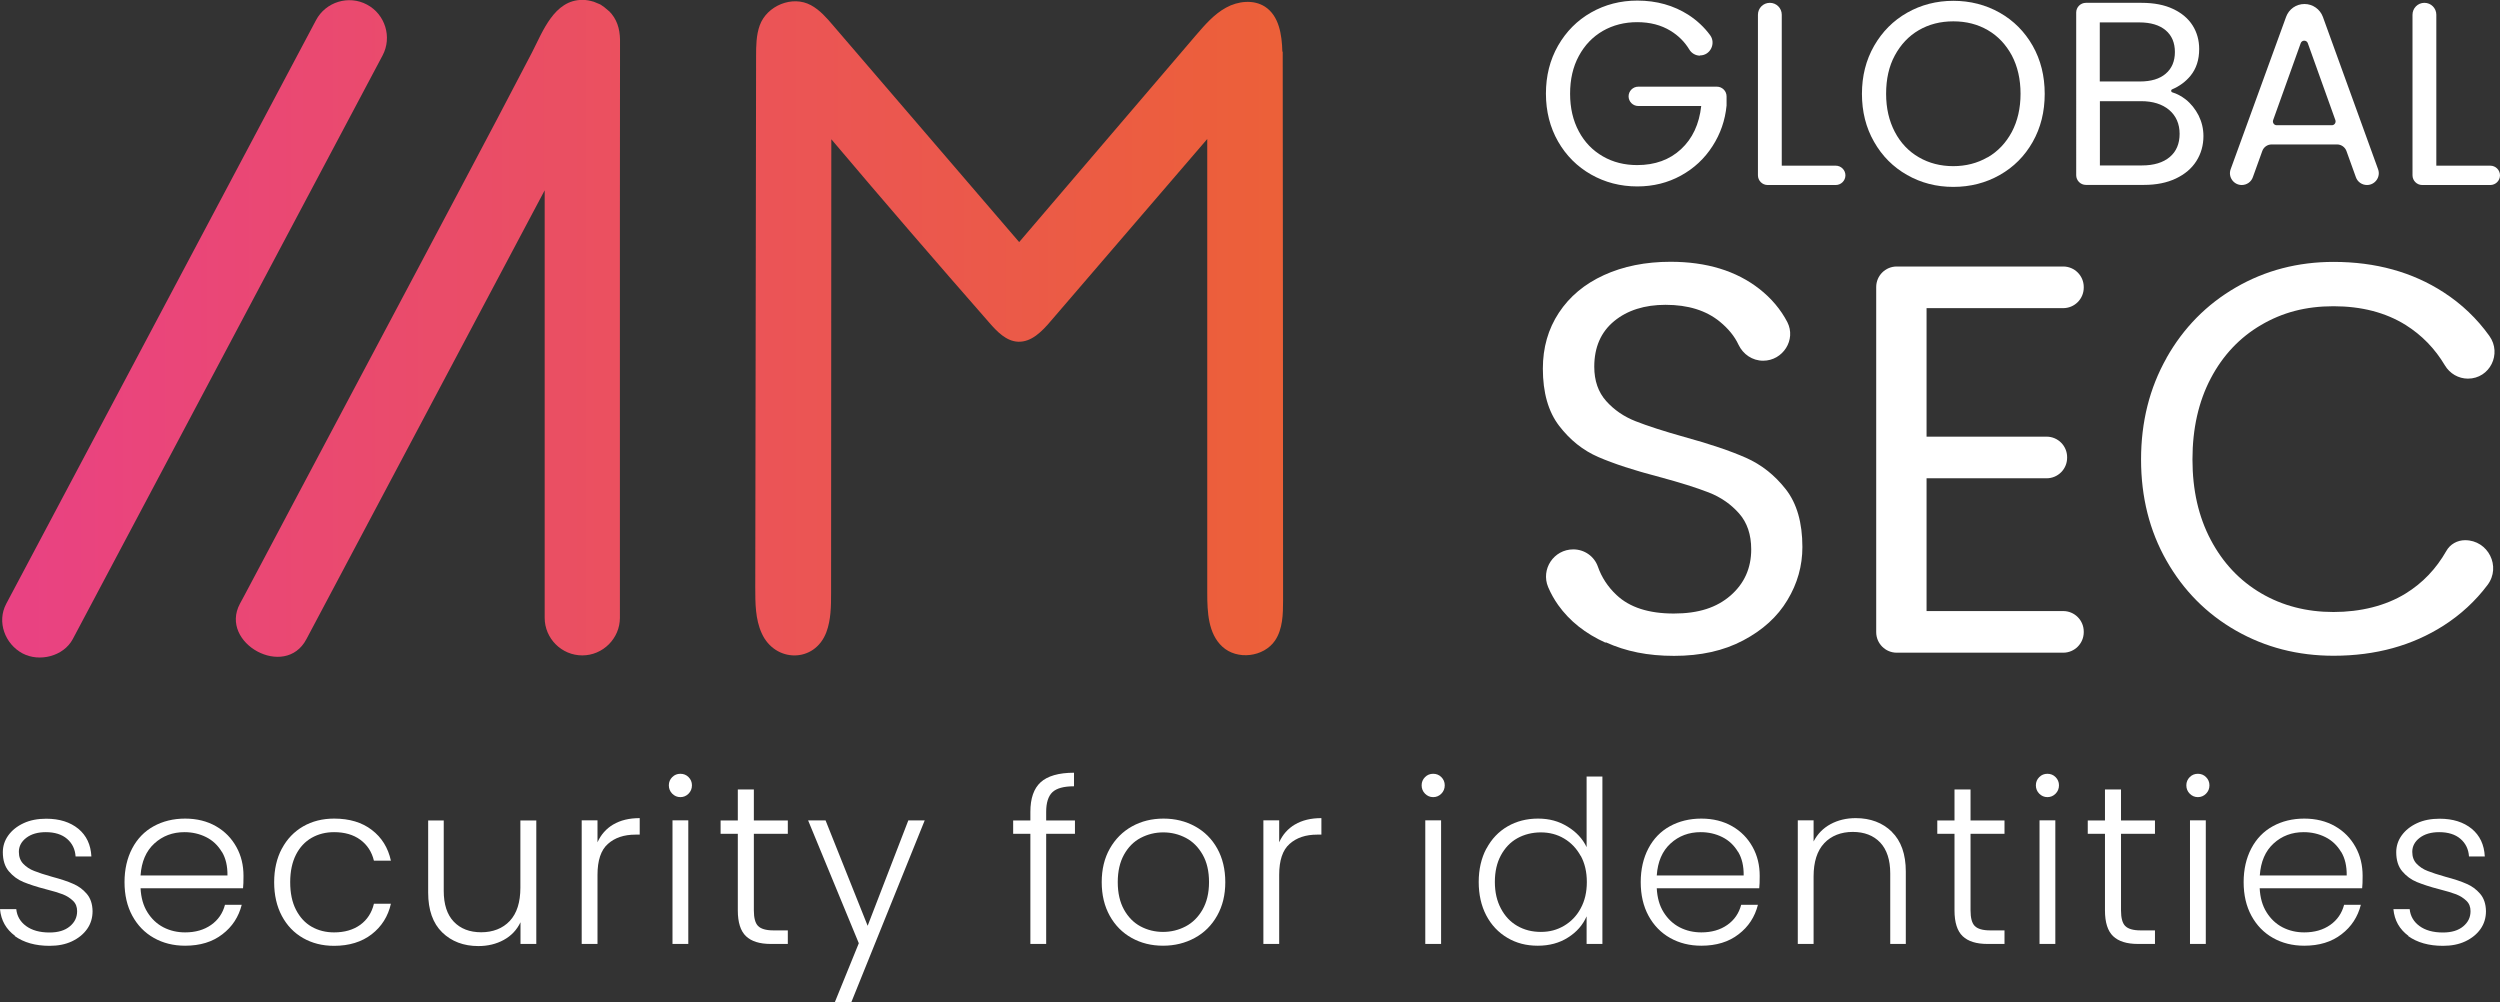 <svg xmlns="http://www.w3.org/2000/svg" xmlns:xlink="http://www.w3.org/1999/xlink" id="uuid-0f09b6fc-6003-48d6-b5a3-5963ce982b19" data-name="Camada 2" viewBox="0 0 212.01 84.98"><rect x="0" y="0" width="212.01" height="84.98" fill="#333333" stroke="none"/><defs><linearGradient id="uuid-865fe79c-10b5-44c2-a3fe-0c15d397580a" data-name="Nova amostra de gradiente 1" x1="-12.74" y1="27.89" x2="112.08" y2="27.89" gradientUnits="userSpaceOnUse"><stop offset="0" stop-color="#e93e8c"></stop><stop offset="1" stop-color="#ec6136"></stop></linearGradient><linearGradient id="uuid-2aa522d2-b7f9-40b5-916a-b32f2a83579c" data-name="Nova amostra de gradiente 1" x1="-12.74" y1="27.85" x2="112.08" y2="27.85" xlink:href="#uuid-865fe79c-10b5-44c2-a3fe-0c15d397580a"></linearGradient><linearGradient id="uuid-d42402bd-1489-4796-970f-788bb718697f" data-name="Nova amostra de gradiente 1" x1="-12.74" y1="27.85" x2="112.08" y2="27.85" xlink:href="#uuid-865fe79c-10b5-44c2-a3fe-0c15d397580a"></linearGradient><linearGradient id="uuid-d480ed36-f815-4768-b6fe-e67a0ce28d47" data-name="Nova amostra de gradiente 1" x1="-12.74" y1=".16" x2="112.08" y2=".16" xlink:href="#uuid-865fe79c-10b5-44c2-a3fe-0c15d397580a"></linearGradient></defs><g id="uuid-aa3d0bfc-2665-467b-8999-c3cba73250b9" data-name="Camada 1"><g><g><g><path d="M144.17,4.72c-.37,0-.72-.2-.91-.52-.4-.66-.93-1.18-1.58-1.58-.81-.5-1.76-.74-2.84-.74s-2.05.25-2.91.74c-.86.5-1.54,1.2-2.04,2.13-.5.92-.74,1.99-.74,3.2s.25,2.28.74,3.19c.49.92,1.17,1.62,2.04,2.12.86.5,1.84.74,2.91.74,1.51,0,2.75-.45,3.72-1.35.97-.9,1.54-2.12,1.71-3.66h-5.34c-.45,0-.82-.37-.82-.82h0c0-.45.37-.82.82-.82h6.67c.45,0,.82.37.82.82v.68s0,.07,0,.1c-.12,1.25-.52,2.4-1.19,3.44-.68,1.06-1.57,1.89-2.68,2.5-1.11.61-2.34.92-3.7.92-1.43,0-2.74-.34-3.92-1.01-1.18-.67-2.12-1.61-2.8-2.8s-1.03-2.55-1.03-4.06.34-2.86,1.03-4.07c.69-1.2,1.62-2.14,2.8-2.81,1.18-.67,2.49-1.01,3.92-1.01,1.64,0,3.09.41,4.35,1.22.72.47,1.33,1.04,1.83,1.72s.02,1.71-.86,1.71h0Z" style="fill: #fff;"></path><path d="M151.09,14.05h4.59c.45,0,.82.37.82.82h0c0,.45-.37.82-.82.82h-5.78c-.45,0-.82-.37-.82-.82V1.25c0-.56.45-1.01,1.01-1.01h0c.56,0,1.01.45,1.01,1.01v12.8Z" style="fill: #fff;"></path><path d="M161.73,14.84c-1.18-.67-2.12-1.61-2.8-2.81-.69-1.2-1.03-2.56-1.03-4.07s.34-2.86,1.03-4.07c.69-1.2,1.62-2.14,2.8-2.81,1.18-.67,2.49-1.01,3.92-1.01s2.76.34,3.94,1.01c1.18.67,2.11,1.61,2.79,2.8.68,1.2,1.02,2.56,1.02,4.08s-.34,2.88-1.02,4.08c-.68,1.2-1.61,2.13-2.79,2.8-1.18.67-2.5,1.01-3.94,1.01s-2.74-.34-3.92-1.01ZM168.57,13.34c.86-.5,1.54-1.22,2.04-2.15.49-.93.74-2.01.74-3.24s-.25-2.32-.74-3.25c-.5-.92-1.17-1.64-2.03-2.14-.86-.5-1.83-.75-2.93-.75s-2.07.25-2.93.75c-.86.5-1.53,1.22-2.03,2.14-.5.92-.74,2.01-.74,3.25s.25,2.3.74,3.24c.49.93,1.17,1.65,2.04,2.15.86.5,1.84.75,2.91.75s2.05-.25,2.91-.75Z" style="fill: #fff;"></path><path d="M185.34,8.42c.47.37.83.83,1.11,1.37.27.55.41,1.13.41,1.75,0,.78-.2,1.49-.6,2.12-.4.63-.98,1.12-1.74,1.48-.76.36-1.66.54-2.69.54h-4.94c-.45,0-.82-.37-.82-.82V1.06c0-.45.37-.82.82-.82h4.72c1.05,0,1.94.17,2.68.52.74.35,1.29.82,1.66,1.41.37.59.55,1.26.55,1.99,0,.92-.25,1.67-.74,2.27-.41.5-.93.88-1.56,1.15-.11.05-.1.21.02.25.4.12.77.32,1.12.59ZM178.08,6.91h3.39c.95,0,1.68-.22,2.19-.66.52-.44.78-1.06.78-1.84s-.26-1.4-.78-1.84c-.52-.44-1.26-.67-2.24-.67h-3.35v5.01ZM184,13.32c.56-.47.84-1.13.84-1.97s-.3-1.53-.89-2.03c-.59-.49-1.38-.74-2.37-.74h-3.5v5.45h3.57c1,0,1.79-.24,2.35-.71Z" style="fill: #fff;"></path><path d="M198.19,12.25h-5.55c-.35,0-.67.22-.79.56l-.8,2.22c-.14.4-.52.66-.94.66h0c-.69,0-1.18-.69-.94-1.34l4.7-12.92c.24-.66.86-1.09,1.56-1.09h0c.7,0,1.32.44,1.56,1.09l4.68,12.92c.24.65-.25,1.34-.94,1.34h0c-.42,0-.8-.26-.94-.66l-.8-2.22c-.12-.33-.44-.56-.79-.56ZM198.05,10.19l-2.34-6.53c-.1-.28-.5-.28-.6,0l-2.34,6.53c-.07.21.08.43.3.43h4.68c.22,0,.37-.22.3-.43Z" style="fill: #fff;"></path><path d="M206.6,14.05h4.59c.45,0,.82.37.82.82h0c0,.45-.37.82-.82.82h-5.78c-.45,0-.82-.37-.82-.82V1.25c0-.56.45-1.01,1.01-1.01h0c.56,0,1.01.45,1.01,1.01v12.8Z" style="fill: #fff;"></path></g><g><path d="M136.15,54.5c-1.7-.77-3.04-1.83-4.01-3.19-.34-.48-.62-.98-.85-1.52-.64-1.52.48-3.2,2.13-3.2h0c.94,0,1.78.58,2.09,1.47s.84,1.71,1.58,2.4c1.11,1.05,2.73,1.57,4.85,1.57s3.64-.51,4.81-1.52c1.17-1.02,1.76-2.32,1.76-3.92,0-1.25-.34-2.27-1.03-3.05-.69-.78-1.55-1.38-2.58-1.78s-2.42-.84-4.17-1.31c-2.16-.56-3.89-1.13-5.18-1.69-1.3-.56-2.41-1.45-3.33-2.65-.92-1.2-1.38-2.82-1.38-4.85,0-1.78.45-3.36,1.36-4.74.91-1.38,2.18-2.44,3.82-3.19,1.64-.75,3.53-1.13,5.65-1.13,3.06,0,5.57.77,7.53,2.3,1.02.8,1.81,1.74,2.37,2.81.77,1.5-.37,3.28-2.05,3.28h0c-.91,0-1.7-.54-2.09-1.36-.33-.71-.86-1.36-1.58-1.95-1.16-.95-2.69-1.43-4.6-1.43-1.78,0-3.24.46-4.36,1.38s-1.69,2.21-1.69,3.87c0,1.19.34,2.16,1.01,2.91.67.75,1.5,1.32,2.49,1.71.99.39,2.37.84,4.15,1.34,2.16.59,3.89,1.18,5.21,1.76,1.31.58,2.44,1.47,3.38,2.67.94,1.2,1.41,2.84,1.41,4.9,0,1.59-.42,3.1-1.27,4.5-.84,1.41-2.1,2.55-3.75,3.42-1.66.88-3.61,1.31-5.86,1.31s-4.09-.38-5.79-1.15Z" style="fill: #fff;"></path><path d="M163.38,26.1v10.93h10.18c.96,0,1.74.78,1.74,1.74v.05c0,.96-.78,1.74-1.74,1.74h-10.18v11.26h11.59c.96,0,1.74.78,1.74,1.74v.05c0,.96-.78,1.74-1.74,1.74h-14.12c-.96,0-1.74-.78-1.74-1.74v-29.27c0-.96.78-1.74,1.74-1.74h14.12c.96,0,1.74.78,1.74,1.74v.05c0,.96-.78,1.74-1.74,1.74h-11.59Z" style="fill: #fff;"></path><path d="M183.73,30.35c1.44-2.55,3.4-4.54,5.89-5.98,2.49-1.44,5.25-2.16,8.28-2.16,3.56,0,6.68.86,9.33,2.58,1.53.99,2.83,2.23,3.88,3.7,1.08,1.51.04,3.62-1.82,3.62h0c-.8,0-1.54-.43-1.95-1.12-.85-1.43-1.96-2.57-3.33-3.43-1.7-1.06-3.75-1.59-6.12-1.59s-4.33.53-6.14,1.59c-1.81,1.06-3.24,2.57-4.27,4.53-1.03,1.96-1.55,4.25-1.55,6.87s.52,4.87,1.55,6.82,2.45,3.46,4.27,4.53c1.81,1.06,3.86,1.59,6.14,1.59s4.42-.52,6.12-1.57c1.43-.88,2.58-2.08,3.45-3.61.32-.57.93-.91,1.59-.91h0c1.96,0,3.08,2.24,1.9,3.8-1.02,1.36-2.27,2.51-3.72,3.44-2.66,1.7-5.77,2.56-9.33,2.56-3.03,0-5.79-.71-8.28-2.13-2.49-1.42-4.45-3.4-5.89-5.93-1.44-2.53-2.16-5.39-2.16-8.58s.72-6.06,2.16-8.61Z" style="fill: #fff;"></path></g><g><path d="M1.91,55.41c-1.48-.79-2.2-2.67-1.38-4.21L26.8,1.71c.82-1.55,2.77-2.15,4.32-1.32,1.55.82,2.15,2.77,1.32,4.32,0,0-26.23,49.41-26.27,49.49-.78,1.46-2.83,1.97-4.26,1.21Z" style="fill: url(#uuid-865fe79c-10b5-44c2-a3fe-0c15d397580a);"></path><path d="M51.64.94c-.12-.11-.25-.22-.38-.32-.07-.05-.13-.09-.2-.14-.04-.03-.08-.06-.13-.09-.04-.02-.08-.03-.11-.05-.15-.07-.3-.13-.46-.19-.01,0-.03,0-.04-.01-.3-.09-.6-.15-.93-.15-2.39,0-3.36,2.68-4.27,4.45-1.95,3.76-3.94,7.51-5.92,11.25-1.2,2.26-2.39,4.51-3.59,6.77s-2.51,4.72-3.76,7.08l-3.65,6.87-3.25,6.12-2.57,4.85-1.62,3.05c-.14.26-.28.52-.42.78-1.77,3.33,3.83,6.42,5.64,3l20.21-38.07v36.25c0,1.76,1.44,3.19,3.19,3.19s3.19-1.44,3.19-3.19V18.38c0-4.56,0-9.11.01-13.67,0-.46,0-.91,0-1.37-.02-.92-.27-1.75-.94-2.41Z" style="fill: url(#uuid-2aa522d2-b7f9-40b5-916a-b32f2a83579c);"></path><g><path d="M108.75,4.39c-.04-1.46-.28-3.04-1.47-3.82-.97-.63-2.3-.48-3.31.08-1.02.56-1.79,1.46-2.55,2.34-5,5.85-9.99,11.69-14.99,17.54-5.25-6.12-10.51-12.24-15.76-18.35-.56-.66-1.14-1.33-1.9-1.74-1.58-.86-3.74.05-4.34,1.71-.3.83-.31,1.74-.31,2.62-.02,15.01-.05,30.03-.07,45.04,0,1.33,0,2.7.55,3.9,1.12,2.49,4.49,2.54,5.48-.1.39-1.05.4-2.2.4-3.32,0-12.83.01-25.66.02-38.48,4.42,5.23,8.89,10.41,13.4,15.56.66.76,1.44,1.57,2.44,1.61,1.13.05,2.03-.88,2.76-1.74,4.43-5.15,8.85-10.3,13.28-15.45,0,12.83,0,25.66,0,38.49,0,1.63.08,3.46,1.28,4.56,1.25,1.16,3.51.89,4.47-.52.65-.97.68-2.22.68-3.39,0-15.34-.02-30.69-.03-46.03,0-.17,0-.35,0-.52Z" style="fill: url(#uuid-d42402bd-1489-4796-970f-788bb718697f);"></path><path d="M67.2.16h-.11s.07,0,.11,0Z" style="fill: url(#uuid-d480ed36-f815-4768-b6fe-e67a0ce28d47);"></path></g></g></g><g><path d="M1.28,79.37c-.76-.56-1.19-1.31-1.28-2.27h1.38c.06.59.34,1.07.83,1.43s1.15.55,1.99.55c.73,0,1.3-.17,1.72-.52.42-.35.62-.77.62-1.29,0-.36-.11-.65-.35-.88s-.52-.41-.87-.55c-.35-.13-.83-.28-1.43-.43-.78-.2-1.41-.41-1.9-.61-.49-.2-.9-.51-1.24-.91-.34-.4-.51-.94-.51-1.62,0-.51.15-.99.46-1.42s.74-.78,1.3-1.04,1.2-.38,1.92-.38c1.13,0,2.03.29,2.72.85.69.57,1.06,1.35,1.11,2.35h-1.34c-.04-.61-.28-1.11-.72-1.49-.44-.38-1.05-.57-1.81-.57-.68,0-1.23.16-1.65.48-.42.32-.63.72-.63,1.19,0,.41.12.75.37,1.01s.56.47.93.61c.37.15.87.31,1.5.49.75.2,1.36.4,1.8.6.45.19.83.47,1.15.84.32.37.49.86.5,1.48,0,.56-.15,1.07-.46,1.51s-.74.79-1.29,1.05c-.55.26-1.18.38-1.9.38-1.2,0-2.18-.28-2.95-.83Z" style="fill: #fff;"></path><path d="M20.61,75.33h-8.69c.04.79.23,1.47.58,2.03.35.56.8.99,1.36,1.28.56.29,1.18.43,1.84.43.87,0,1.6-.21,2.2-.63.6-.42.99-.99,1.18-1.71h1.42c-.26,1.02-.8,1.86-1.64,2.5-.84.65-1.89.97-3.16.97-.99,0-1.87-.22-2.65-.66-.78-.44-1.39-1.07-1.83-1.88-.44-.81-.66-1.76-.66-2.85s.22-2.04.65-2.86,1.04-1.45,1.82-1.88c.78-.43,1.67-.65,2.67-.65s1.87.22,2.62.65,1.32,1.02,1.73,1.76.6,1.55.6,2.45c0,.46-.01.81-.04,1.06ZM18.81,72.24c-.33-.55-.77-.97-1.33-1.25-.56-.28-1.18-.42-1.84-.42-1,0-1.85.32-2.55.96-.7.64-1.09,1.54-1.17,2.71h7.37c.01-.78-.14-1.45-.47-2Z" style="fill: #fff;"></path><path d="M23.91,71.96c.43-.81,1.04-1.44,1.8-1.88.77-.44,1.64-.66,2.63-.66,1.29,0,2.36.32,3.19.96.84.64,1.38,1.51,1.62,2.61h-1.44c-.18-.75-.57-1.35-1.16-1.78s-1.33-.64-2.22-.64c-.7,0-1.34.16-1.9.48-.56.32-1.01.8-1.33,1.43s-.49,1.41-.49,2.33.16,1.7.49,2.34c.33.64.77,1.12,1.33,1.44.56.32,1.2.48,1.9.48.88,0,1.62-.21,2.22-.64.59-.43.98-1.03,1.16-1.79h1.44c-.24,1.07-.79,1.94-1.63,2.59-.84.65-1.91.98-3.19.98-.99,0-1.86-.22-2.63-.66s-1.37-1.07-1.8-1.88-.65-1.76-.65-2.85.22-2.04.65-2.85Z" style="fill: #fff;"></path><path d="M45.48,69.57v10.48h-1.34v-1.84c-.31.65-.78,1.15-1.42,1.5-.64.35-1.36.52-2.15.52-1.25,0-2.28-.39-3.07-1.16-.79-.77-1.19-1.9-1.19-3.37v-6.12h1.32v5.97c0,1.14.28,2.01.85,2.61.57.6,1.35.9,2.33.9s1.82-.32,2.42-.96c.6-.64.9-1.58.9-2.82v-5.7h1.34Z" style="fill: #fff;"></path><path d="M52.01,69.92c.61-.36,1.35-.54,2.24-.54v1.4h-.36c-.97,0-1.75.26-2.34.79-.59.52-.88,1.4-.88,2.63v5.85h-1.34v-10.48h1.34v1.86c.29-.65.74-1.16,1.35-1.52Z" style="fill: #fff;"></path><path d="M57.01,67.31c-.19-.19-.29-.43-.29-.71s.1-.51.29-.7c.19-.19.42-.28.69-.28s.5.09.69.28c.19.19.29.42.29.7s-.1.52-.29.71c-.19.19-.42.29-.69.29s-.5-.1-.69-.29ZM58.37,69.57v10.48h-1.34v-10.48h1.34Z" style="fill: #fff;"></path><path d="M63.93,70.71v6.5c0,.64.12,1.08.36,1.32.24.24.67.37,1.29.37h1.23v1.15h-1.44c-.95,0-1.65-.22-2.11-.66-.46-.44-.69-1.17-.69-2.18v-6.5h-1.46v-1.13h1.46v-2.63h1.36v2.63h2.88v1.13h-2.88Z" style="fill: #fff;"></path><path d="M78.42,69.57l-6.22,15.41h-1.4l2.03-4.99-4.3-10.42h1.48l3.57,8.94,3.45-8.94h1.38Z" style="fill: #fff;"></path><path d="M91.16,70.71h-2.44v9.34h-1.34v-9.34h-1.46v-1.13h1.46v-.73c0-1.14.29-1.98.87-2.51s1.53-.81,2.83-.81v1.15c-.87,0-1.48.17-1.83.5-.35.33-.53.89-.53,1.67v.73h2.44v1.13Z" style="fill: #fff;"></path><path d="M95.97,79.54c-.79-.44-1.41-1.07-1.86-1.88-.45-.81-.68-1.76-.68-2.85s.23-2.04.69-2.85c.46-.81,1.09-1.44,1.88-1.88.79-.44,1.68-.66,2.67-.66s1.88.22,2.68.66c.8.44,1.43,1.07,1.88,1.88.45.81.68,1.76.68,2.85s-.23,2.02-.69,2.84c-.46.82-1.09,1.45-1.9,1.89s-1.7.66-2.69.66-1.87-.22-2.66-.66ZM100.55,78.56c.59-.31,1.07-.79,1.43-1.42s.55-1.41.55-2.33-.18-1.7-.54-2.33-.83-1.11-1.42-1.42c-.59-.31-1.23-.47-1.92-.47s-1.33.16-1.92.47c-.59.31-1.06.79-1.41,1.42s-.53,1.41-.53,2.33.18,1.7.53,2.33.82,1.11,1.4,1.42c.58.31,1.22.47,1.91.47s1.33-.16,1.92-.47Z" style="fill: #fff;"></path><path d="M109.82,69.92c.61-.36,1.35-.54,2.24-.54v1.4h-.36c-.97,0-1.75.26-2.34.79-.59.52-.88,1.4-.88,2.63v5.85h-1.34v-10.48h1.34v1.86c.29-.65.74-1.16,1.35-1.52Z" style="fill: #fff;"></path><path d="M120.85,67.31c-.19-.19-.29-.43-.29-.71s.1-.51.29-.7c.19-.19.42-.28.69-.28s.5.09.69.28c.19.19.29.42.29.7s-.1.52-.29.71c-.19.19-.42.29-.69.29s-.5-.1-.69-.29ZM122.21,69.57v10.48h-1.34v-10.48h1.34Z" style="fill: #fff;"></path><path d="M126.06,71.96c.43-.81,1.03-1.44,1.79-1.88.76-.44,1.62-.66,2.58-.66s1.75.22,2.49.67c.74.45,1.29,1.03,1.63,1.75v-5.99h1.34v14.2h-1.34v-2.34c-.32.73-.84,1.33-1.57,1.79-.73.47-1.59.7-2.57.7s-1.82-.22-2.58-.67c-.76-.45-1.36-1.08-1.79-1.9s-.64-1.77-.64-2.84.22-2.02.65-2.83ZM134.05,72.59c-.35-.64-.82-1.13-1.41-1.48-.59-.35-1.25-.52-1.97-.52s-1.41.17-2,.5-1.05.82-1.39,1.45c-.34.63-.51,1.38-.51,2.25s.17,1.61.51,2.25c.34.65.8,1.14,1.39,1.48.59.34,1.25.51,2,.51s1.37-.17,1.97-.52c.59-.35,1.07-.84,1.41-1.48.35-.64.52-1.38.52-2.23s-.17-1.59-.52-2.23Z" style="fill: #fff;"></path><path d="M149.19,75.33h-8.69c.04.79.23,1.47.58,2.03.35.56.8.99,1.36,1.28.56.29,1.18.43,1.84.43.87,0,1.6-.21,2.2-.63.6-.42.99-.99,1.18-1.71h1.42c-.26,1.02-.8,1.86-1.64,2.5-.84.65-1.89.97-3.16.97-.99,0-1.87-.22-2.65-.66-.78-.44-1.39-1.07-1.83-1.88-.44-.81-.66-1.76-.66-2.85s.22-2.04.65-2.86,1.04-1.45,1.82-1.88c.78-.43,1.67-.65,2.67-.65s1.87.22,2.62.65,1.32,1.02,1.73,1.76.6,1.55.6,2.45c0,.46-.01.81-.04,1.06ZM147.39,72.24c-.33-.55-.77-.97-1.33-1.25-.56-.28-1.18-.42-1.84-.42-1,0-1.85.32-2.55.96-.7.64-1.09,1.54-1.17,2.71h7.37c.01-.78-.14-1.45-.47-2Z" style="fill: #fff;"></path><path d="M160.43,70.54c.79.77,1.19,1.9,1.19,3.37v6.14h-1.32v-5.99c0-1.14-.29-2.01-.85-2.61-.57-.6-1.35-.9-2.33-.9s-1.82.32-2.42.96c-.6.64-.9,1.58-.9,2.82v5.72h-1.34v-10.48h1.34v1.79c.33-.64.81-1.13,1.44-1.47.63-.34,1.34-.51,2.13-.51,1.25,0,2.28.39,3.07,1.16Z" style="fill: #fff;"></path><path d="M167.11,70.71v6.5c0,.64.12,1.08.36,1.32.24.24.67.37,1.29.37h1.23v1.15h-1.44c-.95,0-1.65-.22-2.11-.66-.46-.44-.69-1.17-.69-2.18v-6.5h-1.46v-1.13h1.46v-2.63h1.36v2.63h2.88v1.13h-2.88Z" style="fill: #fff;"></path><path d="M172.94,67.31c-.19-.19-.29-.43-.29-.71s.1-.51.29-.7c.19-.19.42-.28.69-.28s.5.09.69.28c.19.19.29.42.29.7s-.1.52-.29.71c-.19.19-.42.29-.69.29s-.5-.1-.69-.29ZM174.3,69.57v10.48h-1.34v-10.48h1.34Z" style="fill: #fff;"></path><path d="M179.87,70.71v6.5c0,.64.12,1.08.36,1.32.24.24.67.37,1.29.37h1.23v1.15h-1.44c-.95,0-1.65-.22-2.11-.66-.46-.44-.69-1.17-.69-2.18v-6.5h-1.46v-1.13h1.46v-2.63h1.36v2.63h2.88v1.13h-2.88Z" style="fill: #fff;"></path><path d="M185.7,67.31c-.19-.19-.29-.43-.29-.71s.1-.51.29-.7c.19-.19.42-.28.69-.28s.5.09.69.28c.19.19.29.42.29.7s-.1.52-.29.71c-.19.19-.42.29-.69.29s-.5-.1-.69-.29ZM187.06,69.57v10.48h-1.34v-10.48h1.34Z" style="fill: #fff;"></path><path d="M200.32,75.33h-8.69c.04.79.23,1.47.58,2.03.35.56.8.99,1.36,1.28.56.29,1.18.43,1.84.43.87,0,1.6-.21,2.2-.63.6-.42.99-.99,1.18-1.71h1.42c-.26,1.02-.8,1.86-1.64,2.5-.84.65-1.89.97-3.16.97-.99,0-1.87-.22-2.65-.66-.78-.44-1.39-1.07-1.83-1.88-.44-.81-.66-1.76-.66-2.85s.22-2.04.65-2.86,1.04-1.45,1.82-1.88c.78-.43,1.67-.65,2.67-.65s1.87.22,2.62.65,1.32,1.02,1.73,1.76.6,1.55.6,2.45c0,.46-.01.81-.04,1.06ZM198.53,72.24c-.33-.55-.77-.97-1.33-1.25-.56-.28-1.18-.42-1.84-.42-1,0-1.85.32-2.55.96-.7.64-1.09,1.54-1.17,2.71h7.37c.01-.78-.14-1.45-.47-2Z" style="fill: #fff;"></path><path d="M204.25,79.37c-.76-.56-1.19-1.31-1.28-2.27h1.38c.06.59.34,1.07.83,1.43s1.15.55,1.99.55c.73,0,1.3-.17,1.72-.52.42-.35.62-.77.62-1.29,0-.36-.11-.65-.35-.88s-.52-.41-.87-.55c-.35-.13-.83-.28-1.43-.43-.78-.2-1.41-.41-1.9-.61-.49-.2-.9-.51-1.24-.91-.34-.4-.51-.94-.51-1.62,0-.51.15-.99.46-1.42s.74-.78,1.3-1.04,1.2-.38,1.92-.38c1.13,0,2.03.29,2.72.85.69.57,1.06,1.35,1.11,2.35h-1.34c-.04-.61-.28-1.11-.72-1.49-.44-.38-1.05-.57-1.81-.57-.68,0-1.23.16-1.65.48-.42.32-.63.72-.63,1.19,0,.41.12.75.37,1.01s.56.47.93.61c.37.15.87.31,1.5.49.75.2,1.36.4,1.8.6.45.19.83.47,1.15.84.32.37.49.86.5,1.48,0,.56-.15,1.07-.46,1.51s-.74.79-1.29,1.05c-.55.26-1.18.38-1.9.38-1.2,0-2.18-.28-2.95-.83Z" style="fill: #fff;"></path></g></g></g></svg>